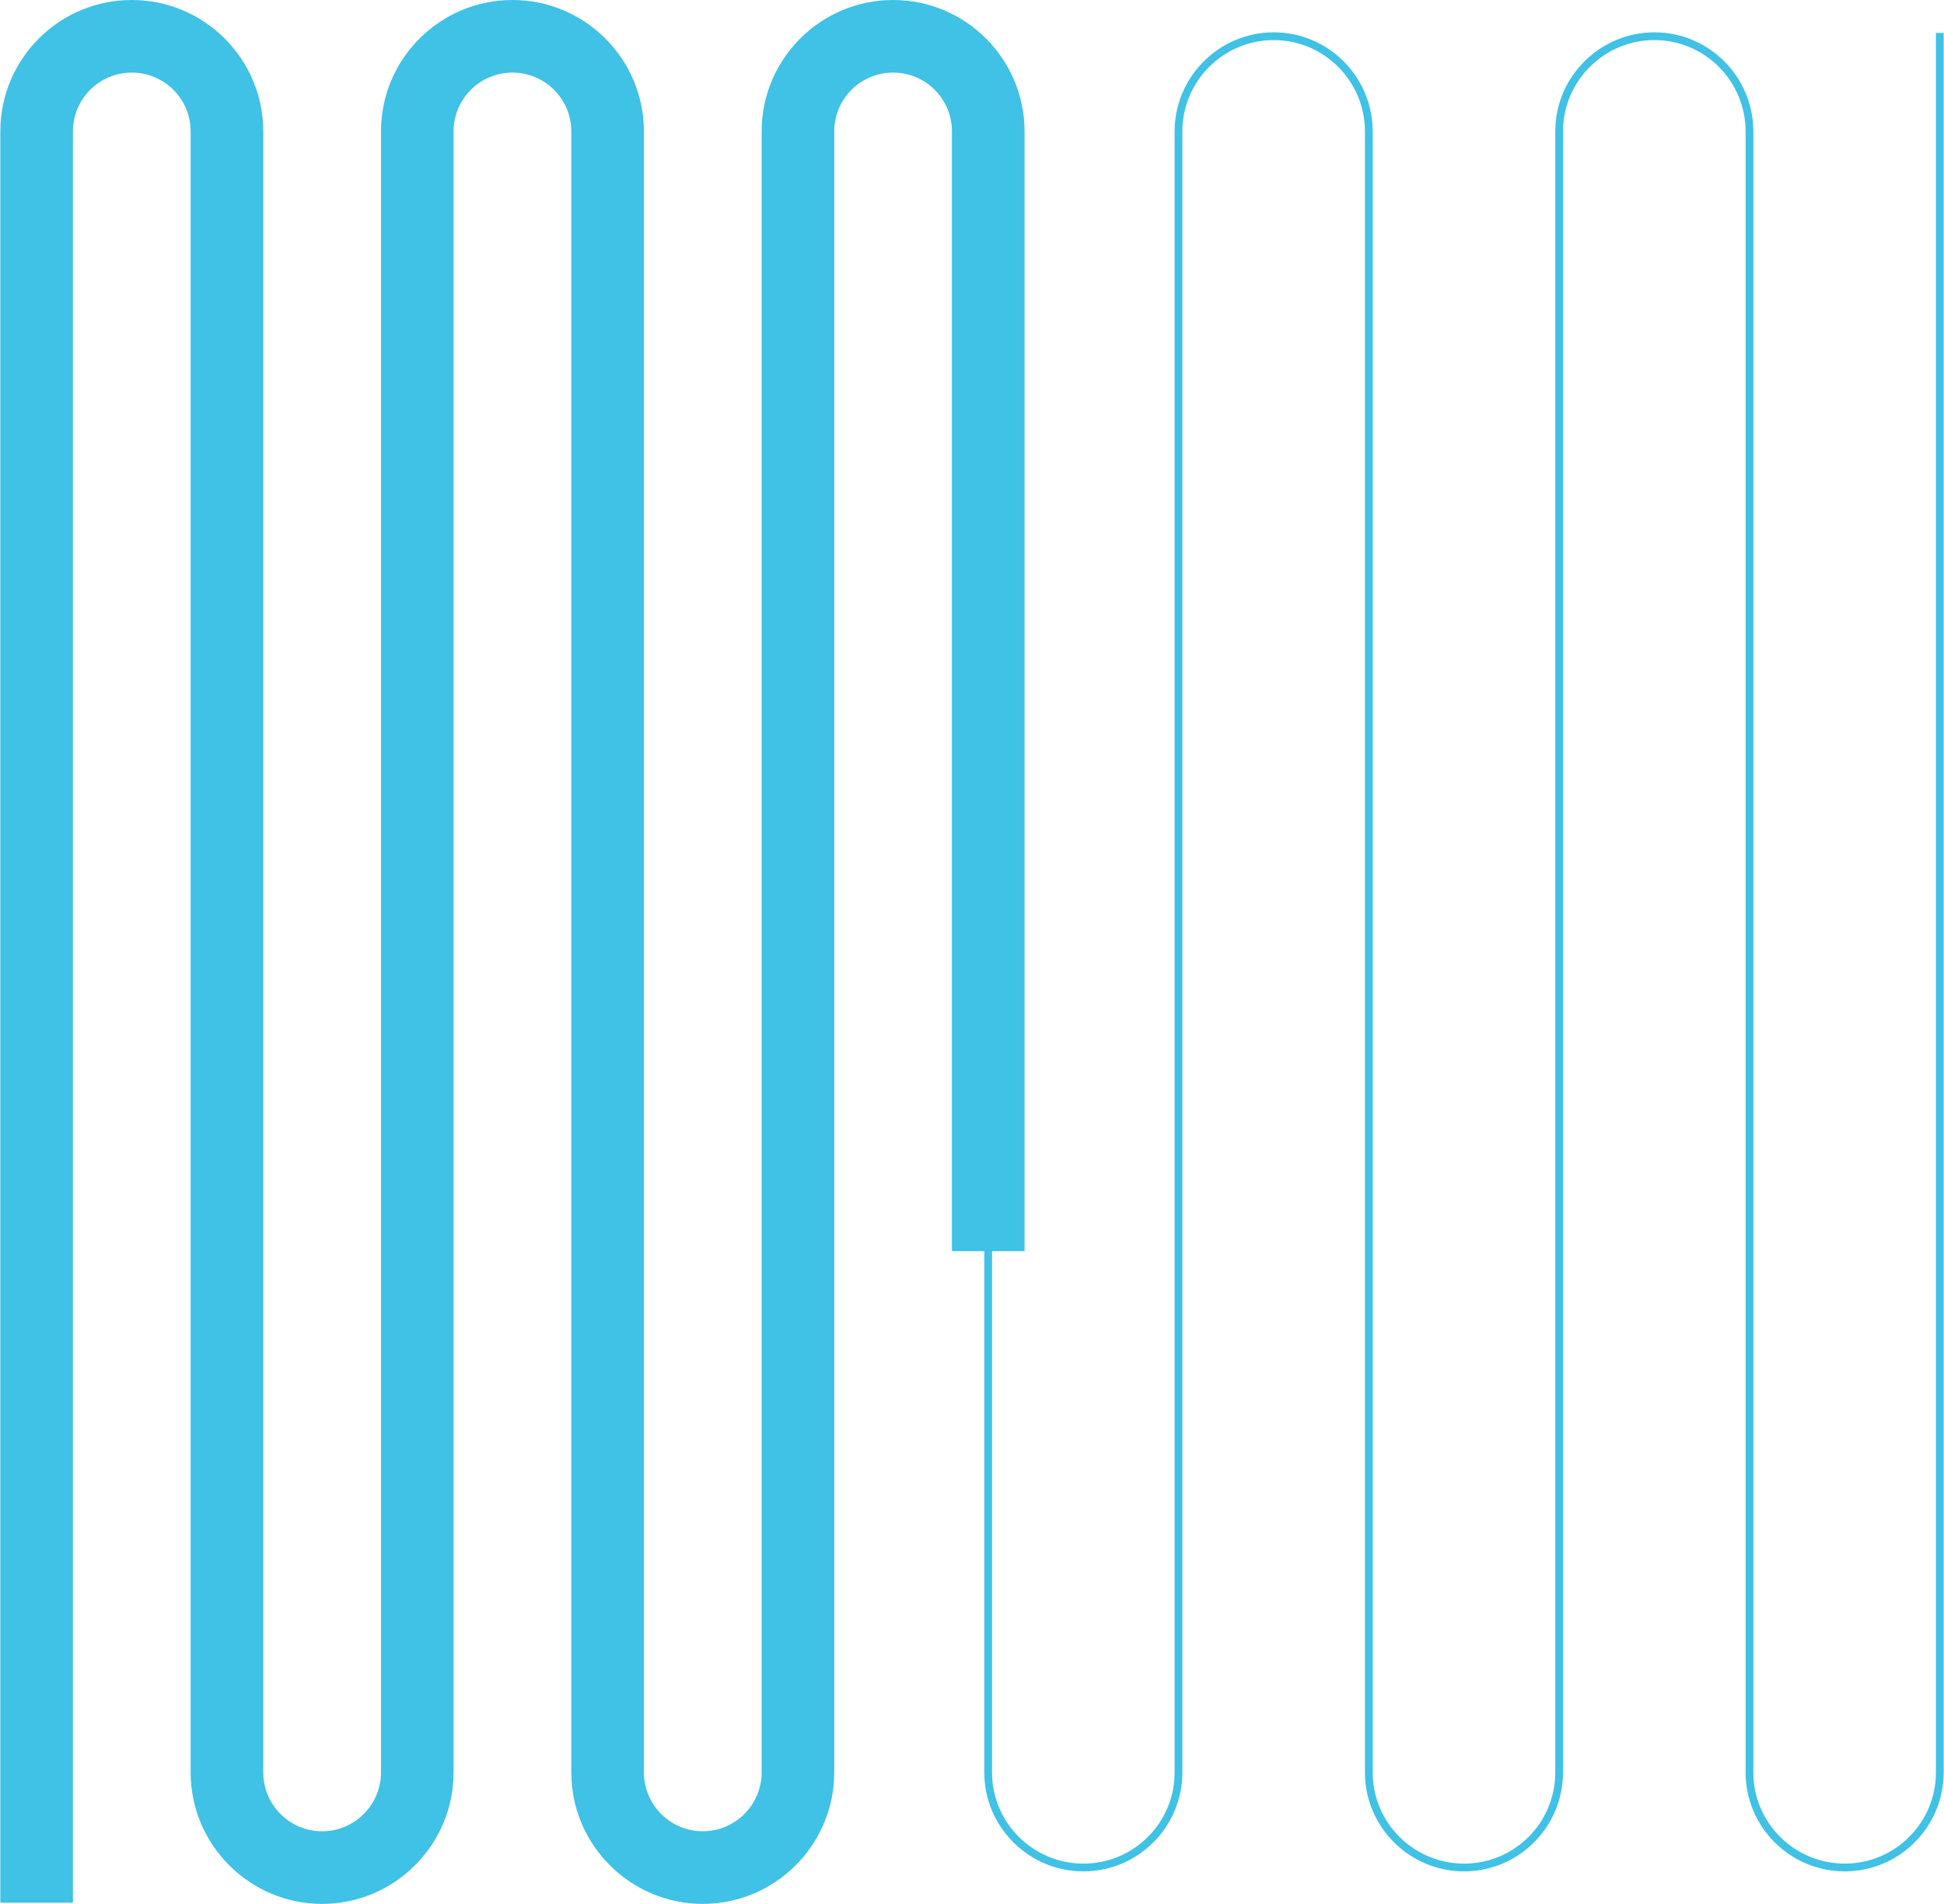 <svg xmlns="http://www.w3.org/2000/svg" xmlns:xlink="http://www.w3.org/1999/xlink" xmlns:xodm="http://www.corel.com/coreldraw/odm/2003" xml:space="preserve" width="782px" height="766px" style="shape-rendering:geometricPrecision; text-rendering:geometricPrecision; image-rendering:optimizeQuality; fill-rule:evenodd; clip-rule:evenodd" viewBox="0 0 100.37 98.35"> <defs>  <style type="text/css">       .fil0 {fill:#40C1E6;fill-rule:nonzero}     </style> </defs> <g id="Camada_x0020_1">    <path class="fil0" d="M36.28 98.35c-3.74,0 -6.79,-3.05 -6.79,-6.79l0 -84.77c0,-1.68 -1.36,-3.04 -3.04,-3.04 -1.68,0 -3.04,1.36 -3.04,3.04l0 84.77c0,3.74 -3.05,6.79 -6.79,6.79 -3.74,0 -6.79,-3.05 -6.79,-6.79l0 -84.77c0,-1.68 -1.36,-3.04 -3.04,-3.04 -1.68,0 -3.04,1.36 -3.04,3.04l0 91.5 -3.75 0 0 -91.5c0,-3.75 3.04,-6.79 6.79,-6.79 3.74,0 6.79,3.04 6.79,6.79l0 84.77c0,1.67 1.36,3.04 3.04,3.04 1.68,0 3.04,-1.37 3.04,-3.04l0 -84.77c0,-3.75 3.05,-6.79 6.79,-6.79 3.74,0 6.79,3.04 6.79,6.79l0 84.77c0,1.67 1.36,3.04 3.04,3.04 1.68,0 3.04,-1.37 3.04,-3.04l0 -84.77c0,-3.75 3.05,-6.79 6.79,-6.79 3.74,0 6.79,3.04 6.79,6.79l0 57.84 -3.75 0 0 -57.84c0,-1.68 -1.36,-3.04 -3.04,-3.04 -1.68,0 -3.04,1.36 -3.04,3.04l0 84.77c0,3.74 -3.05,6.79 -6.79,6.79z"></path>  <path class="fil0" d="M100.37 1.7l0 89.86c0,2.82 -2.29,5.11 -5.11,5.11 -2.82,0 -5.12,-2.29 -5.12,-5.11l0 -84.77c0,-2.6 -2.11,-4.72 -4.71,-4.72 -2.6,0 -4.72,2.12 -4.72,4.72l0 84.77c0,2.82 -2.29,5.11 -5.11,5.11 -2.82,0 -5.12,-2.29 -5.12,-5.11l0 -84.77c0,-2.6 -2.11,-4.72 -4.71,-4.72 -2.6,0 -4.72,2.12 -4.72,4.72l0 84.77c0,2.82 -2.29,5.11 -5.11,5.11 -2.82,0 -5.12,-2.29 -5.12,-5.11l0 -84.77 0.4 0 0 84.77c0,2.6 2.12,4.71 4.72,4.71 2.6,0 4.71,-2.11 4.71,-4.71l0 -84.77c0,-2.82 2.3,-5.12 5.12,-5.12 2.82,0 5.11,2.3 5.11,5.12l0 84.77c0,2.6 2.12,4.71 4.72,4.71 2.6,0 4.71,-2.11 4.71,-4.71l0 -84.77c0,-2.82 2.3,-5.12 5.12,-5.12 2.82,0 5.11,2.3 5.11,5.12l0 84.77c0,2.6 2.12,4.71 4.72,4.71 2.6,0 4.71,-2.11 4.71,-4.71l0 -89.86 0.4 0z"></path> </g></svg>